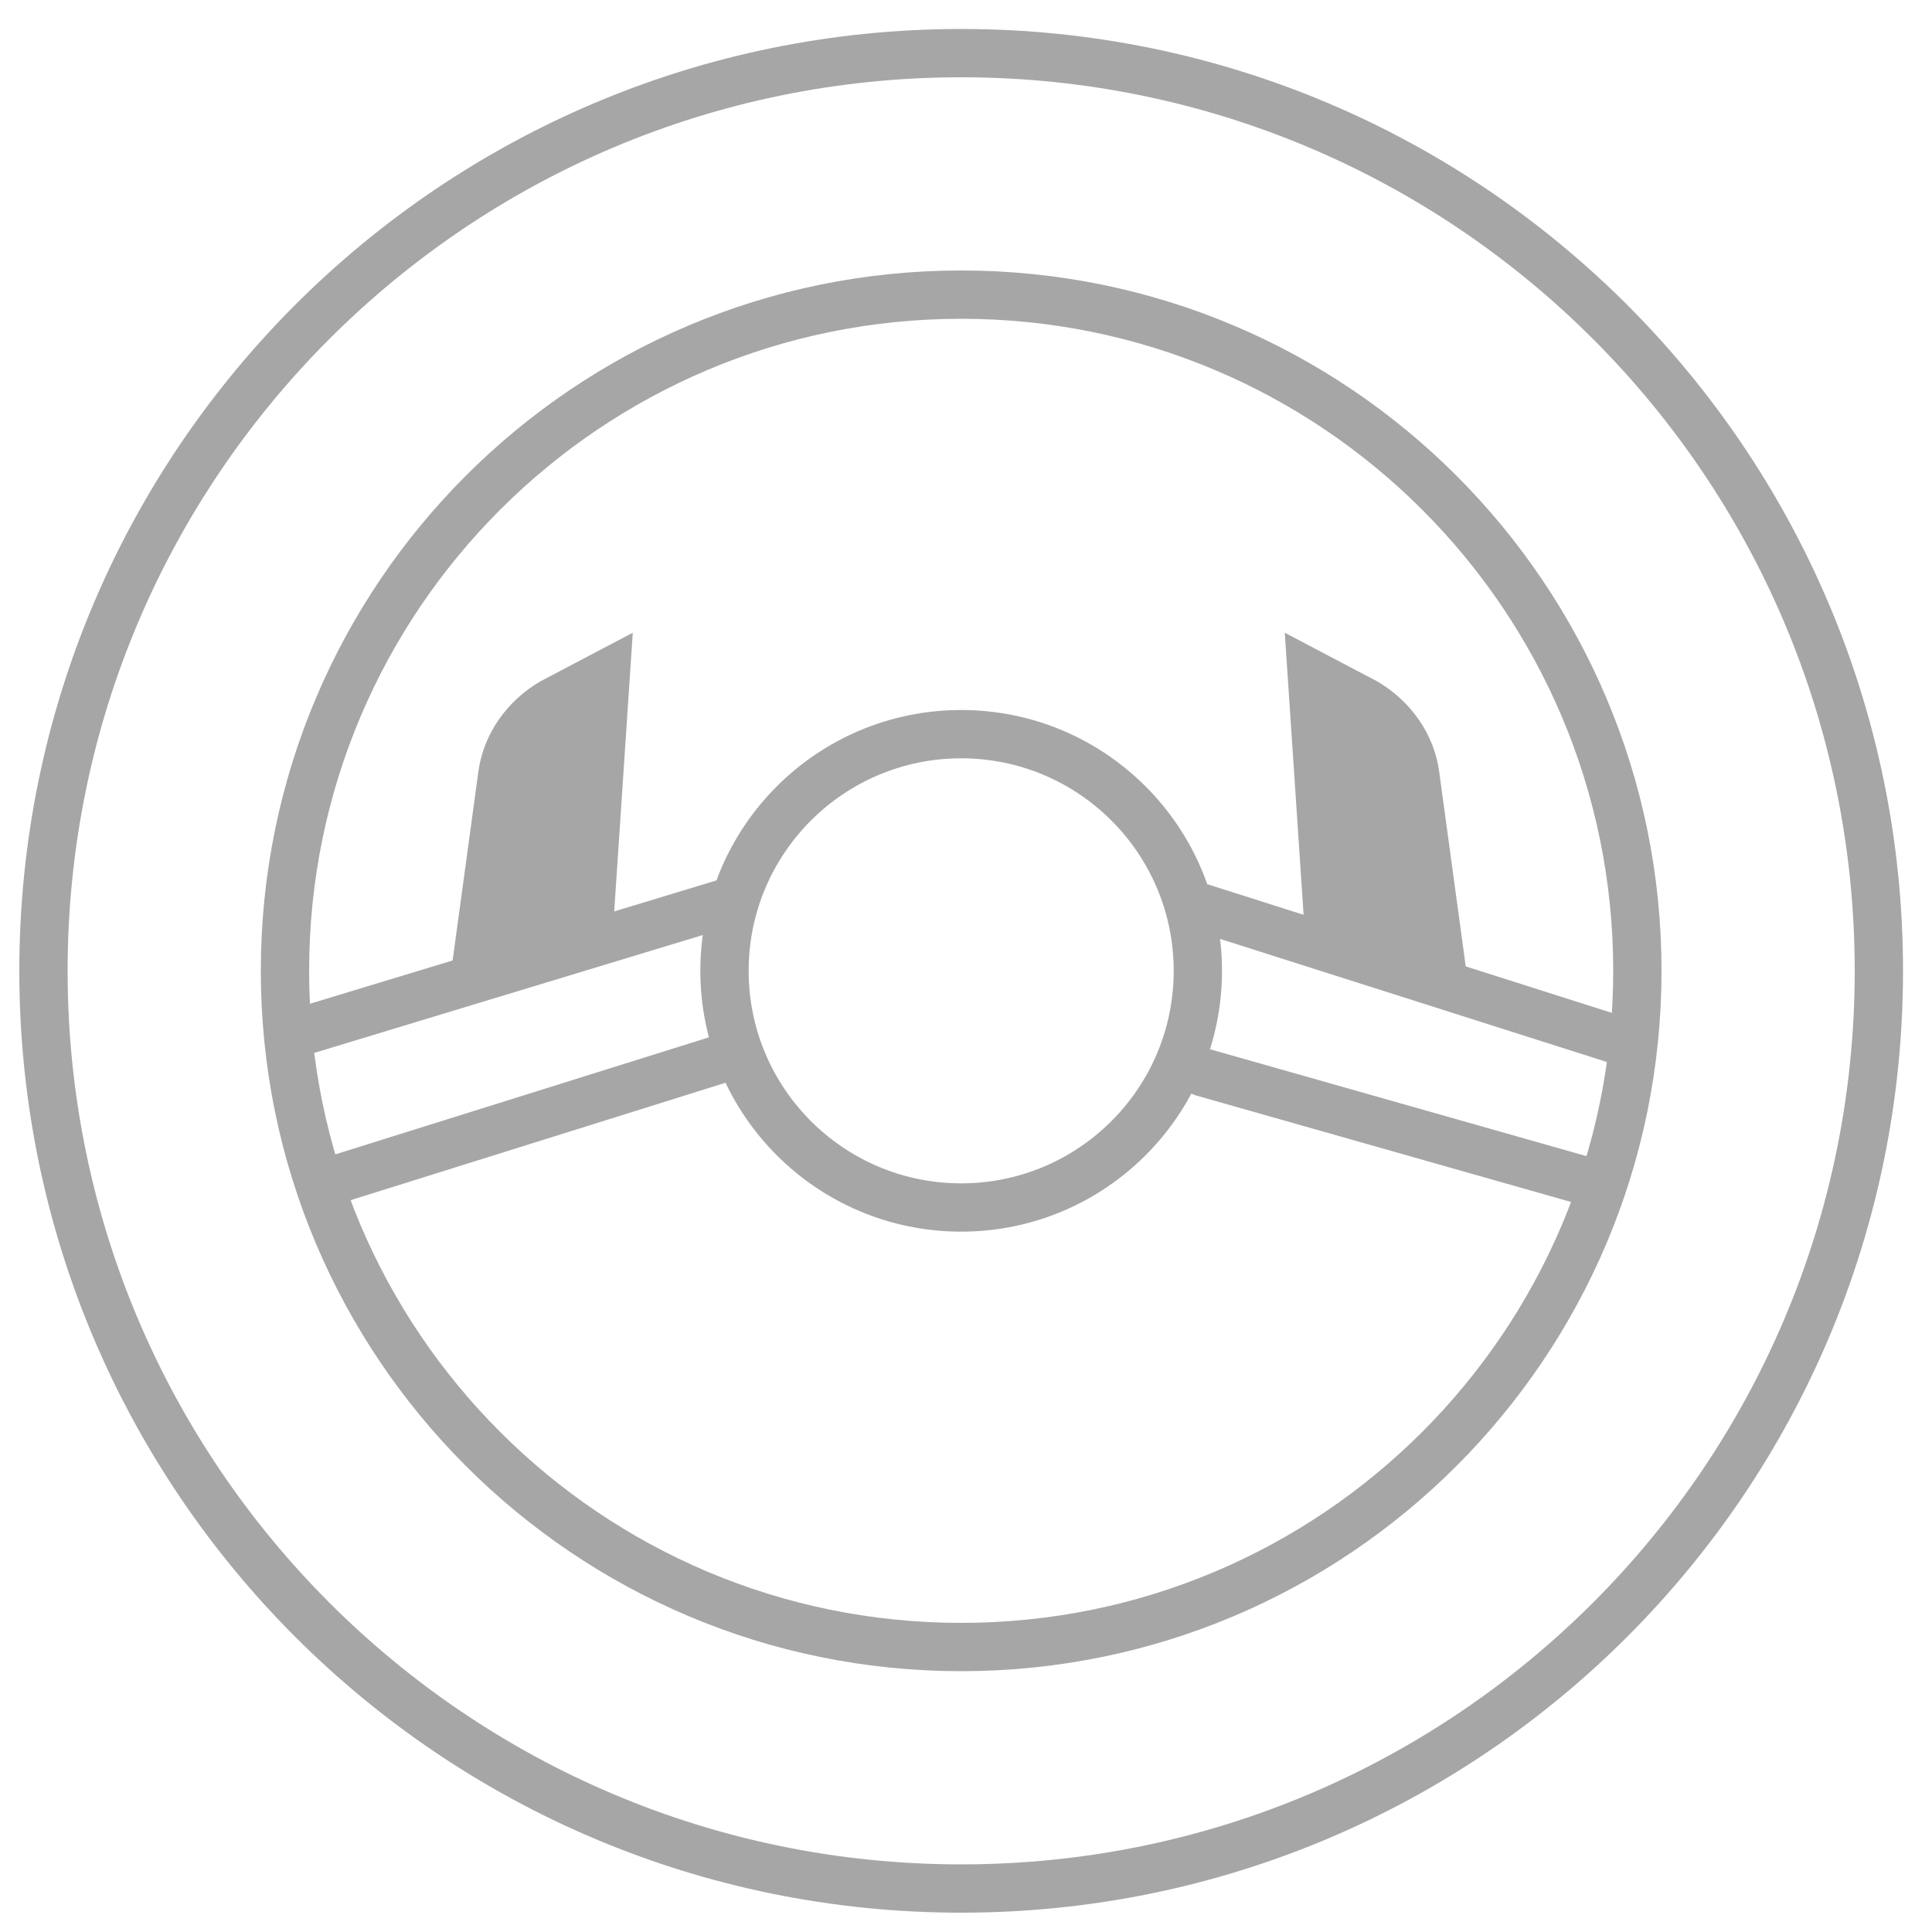 <?xml version="1.0" encoding="UTF-8"?> <svg xmlns="http://www.w3.org/2000/svg" width="40" height="40" viewBox="0 0 40 40" fill="none"><g clip-path="url(#clip0_680_159)"><path d="M19.9 25C22.606 25 24.8 22.806 24.8 20.1C24.8 17.394 22.606 15.2 19.9 15.2C17.194 15.2 15 17.394 15 20.1C15 22.806 17.194 25 19.9 25Z" stroke="#A6A6A6" stroke-miterlimit="10" stroke-linecap="round" stroke-linejoin="round"></path><path d="M6.1 21.4L15 18.7" stroke="#A6A6A6" stroke-miterlimit="10" stroke-linecap="round" stroke-linejoin="round"></path><path d="M6.699 24.5L14.999 21.9" stroke="#A6A6A6" stroke-miterlimit="10" stroke-linecap="round" stroke-linejoin="round"></path><path d="M33.7 21.6L24.9 18.8" stroke="#A6A6A6" stroke-miterlimit="10" stroke-linecap="round" stroke-linejoin="round"></path><path d="M33 24.5L24.9 22.2" stroke="#A6A6A6" stroke-miterlimit="10" stroke-linecap="round" stroke-linejoin="round"></path><path d="M19.9 39.1C30.394 39.1 38.9 30.593 38.9 20.1C38.9 9.607 30.394 1.1 19.9 1.1C9.407 1.1 0.9 9.607 0.9 20.1C0.9 30.593 9.407 39.1 19.9 39.1Z" stroke="#A6A6A6" stroke-miterlimit="10" stroke-linecap="round" stroke-linejoin="round"></path><path d="M19.9 34.1C27.632 34.1 33.9 27.832 33.9 20.1C33.9 12.368 27.632 6.1 19.9 6.1C12.168 6.1 5.9 12.368 5.9 20.1C5.9 27.832 12.168 34.1 19.9 34.1Z" stroke="#A6A6A6" stroke-miterlimit="10" stroke-linecap="round" stroke-linejoin="round"></path><path d="M26.6 13.1L27 19.1L30.4 20.4L29.8 16C29.7 15.2 29.2 14.5 28.5 14.1L26.6 13.1Z" fill="#A6A6A6"></path><path d="M13.101 13.1L12.701 19.1L9.301 20.4L9.901 16C10.001 15.2 10.501 14.5 11.201 14.1L13.101 13.1Z" fill="#A6A6A6"></path></g><defs><clipPath id="clip0_680_159"><rect width="40" height="40" fill="white"></rect></clipPath></defs></svg> 